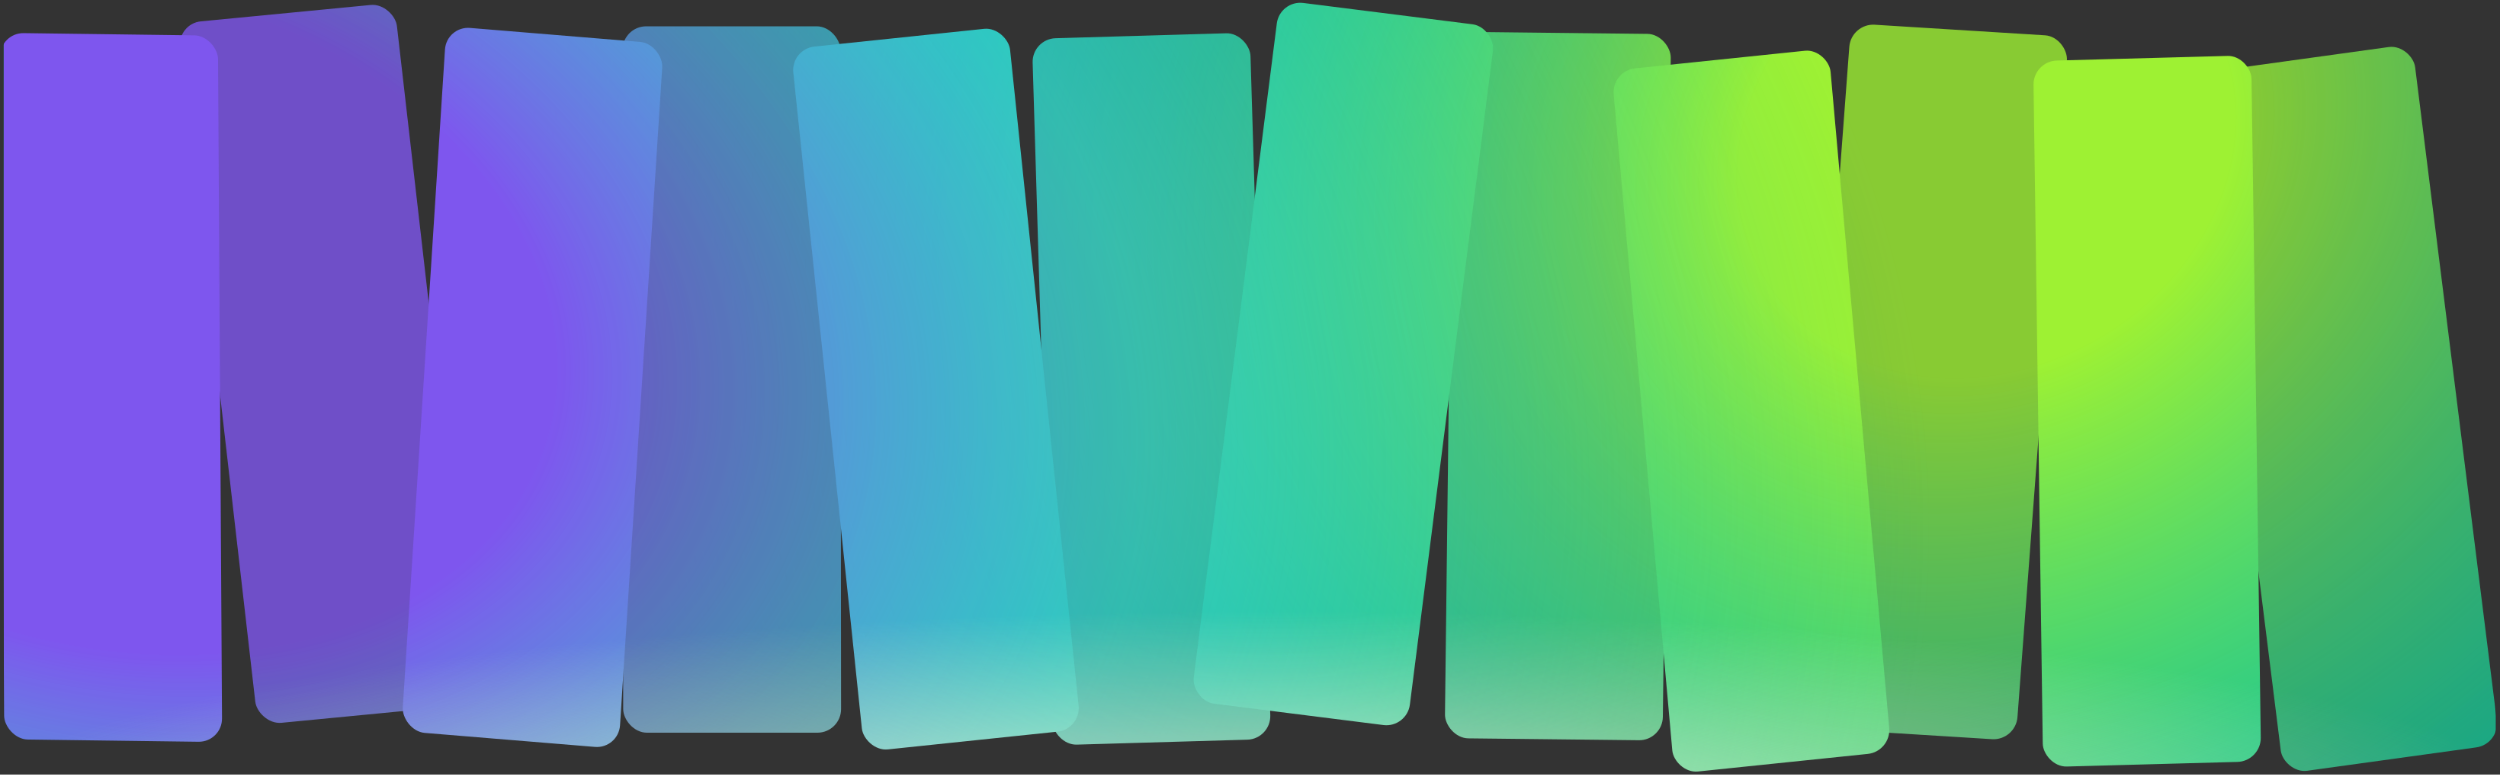 <svg width="3279" height="1016" viewBox="0 0 3279 1016" fill="none" xmlns="http://www.w3.org/2000/svg">
<rect x="0" y="0" width="3279" height="1016" fill="#333333" stroke="none"/>
<mask id="mask0_801_1176" style="mask-type:alpha" maskUnits="userSpaceOnUse" x="0" y="3" width="3275" height="1010">
<rect width="285.799" height="926.52" rx="31" transform="matrix(0.995 -0.096 0.114 0.993 232.731 30.969)" fill="white" fill-opacity="0.8"/>
<rect width="285.799" height="926.52" rx="31" transform="matrix(0.997 0.082 -0.064 0.998 585.599 34.084)" fill="white"/>
<rect width="285.799" height="926.52" rx="31" transform="matrix(1 0.013 0.006 1 0 43.052)" fill="white"/>
<rect width="285.76" height="926.492" rx="31" transform="matrix(1 0 0.001 1 816.487 34.503)" fill="white" fill-opacity="0.8"/>
<rect width="285.769" height="926.463" rx="31" transform="matrix(0.995 -0.104 0.104 0.995 1037.27 64.302)" fill="white"/>
<rect width="285.753" height="926.514" rx="31" transform="matrix(1 -0.029 0.03 1 1353.49 51.027)" fill="white" fill-opacity="0.9"/>
<rect width="285.747" height="926.536" rx="31" transform="matrix(0.992 0.125 -0.126 0.992 1678.57 0)" fill="white"/>
<rect width="285.771" height="926.455" rx="31" transform="matrix(1 0.011 -0.012 1 1905.97 41.628)" fill="white" fill-opacity="0.9"/>
<rect width="285.942" height="925.982" rx="31" transform="matrix(0.995 -0.103 0.089 0.996 2113.72 92.813)" fill="white"/>
<rect width="285.942" height="925.982" rx="31" transform="matrix(1 -0.027 0.014 1 2666.74 80.224)" fill="white"/>
<rect width="285.942" height="925.982" rx="31" transform="matrix(0.998 0.062 -0.075 0.997 2427.87 30.503)" fill="white" fill-opacity="0.8"/>
<rect width="285.942" height="925.982" rx="31" transform="matrix(0.991 -0.137 0.124 0.992 2880.49 96.608)" fill="white" fill-opacity="0.8"/>
</mask>
<g mask="url(#mask0_801_1176)">
<rect x="5.084" y="-52.253" width="3268" height="1120" fill="#00BDA7"/>
<rect x="5.084" y="-52.253" width="3268" height="1120" fill="url(#paint0_radial_801_1176)"/>
<rect x="5.084" y="-52.253" width="3268" height="1120" fill="url(#paint1_radial_801_1176)"/>
<rect x="5.084" y="-52.253" width="3268" height="1120" fill="url(#paint2_radial_801_1176)"/>
</g>
<defs>
<radialGradient id="paint0_radial_801_1176" cx="0" cy="0" r="1" gradientUnits="userSpaceOnUse" gradientTransform="translate(2603.08 187.247) rotate(151.257) scale(2367.77 2046.41)">
<stop offset="0.141" stop-color="#9EF133"/>
<stop offset="0.607" stop-color="#00BDA7" stop-opacity="0.495"/>
<stop offset="1" stop-color="#00BDA7" stop-opacity="0"/>
</radialGradient>
<radialGradient id="paint1_radial_801_1176" cx="0" cy="0" r="1" gradientUnits="userSpaceOnUse" gradientTransform="translate(158.084 414.247) rotate(15.735) scale(2409.8 1778.56)">
<stop offset="0.244" stop-color="#7E56EE"/>
<stop offset="0.568" stop-color="#58D4DC" stop-opacity="0.5"/>
<stop offset="1" stop-color="#00BDA7" stop-opacity="0"/>
</radialGradient>
<radialGradient id="paint2_radial_801_1176" cx="0" cy="0" r="1" gradientUnits="userSpaceOnUse" gradientTransform="translate(1639.08 1079.69) rotate(89.867) scale(278.011 1712.82)">
<stop stop-color="#FAF4D8" stop-opacity="0.8"/>
<stop offset="1" stop-color="#F6EDBE" stop-opacity="0"/>
</radialGradient>
</defs>
</svg>
